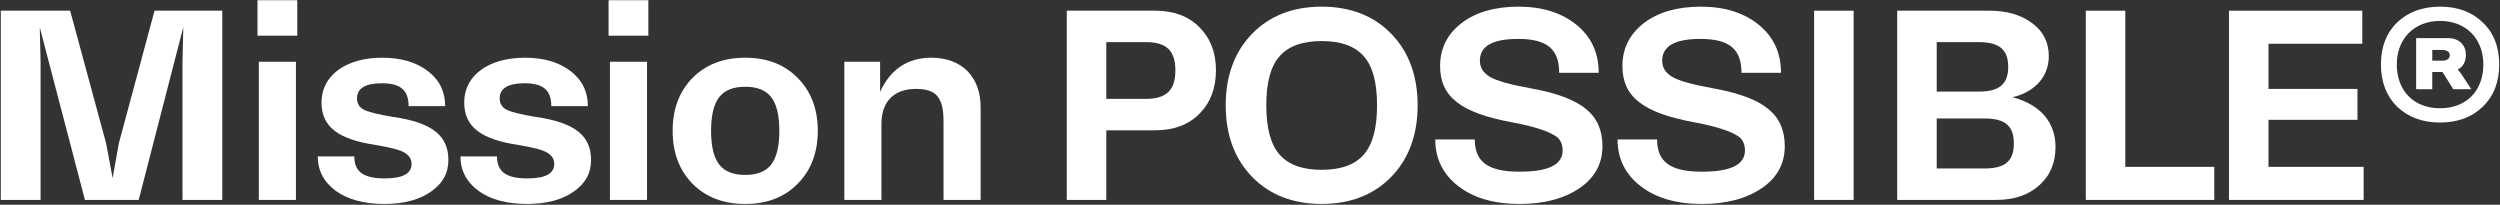 <svg width="574" height="47" viewBox="0 0 574 47" fill="none" xmlns="http://www.w3.org/2000/svg">
<rect x="0" y="0" width="574" height="47" fill="#333333" stroke="none"/>
<path d="M550.367 5.17C552.897 2.763 556.168 1.529 560.241 1.529C564.314 1.529 567.585 2.763 570.053 5.17C572.584 7.577 573.818 10.786 573.818 14.797C573.818 18.808 572.584 22.017 570.053 24.486C567.585 26.893 564.314 28.127 560.241 28.127C556.168 28.127 552.897 26.893 550.367 24.486C547.898 22.017 546.664 18.808 546.664 14.797C546.664 10.786 547.898 7.577 550.367 5.17ZM570.177 14.797C570.177 8.873 566.165 4.8 560.241 4.8C554.316 4.8 550.305 8.873 550.305 14.797C550.305 20.907 554.255 24.856 560.241 24.856C566.227 24.856 570.177 20.907 570.177 14.797ZM564.314 15.97L565.055 16.895L567.4 20.475H563.265L560.796 16.525H558.451V20.475H554.748V8.749H562.031C564.561 8.749 566.165 10.292 566.165 12.575C566.165 14.18 565.548 15.291 564.314 15.97ZM560.611 11.465H558.451V13.933H560.611C561.845 13.933 562.463 13.501 562.463 12.699C562.463 11.897 561.845 11.465 560.611 11.465Z" fill="white"/>
<path d="M520.845 27.51V38.31H542.692V45.901H511.773V2.455H542.383V10.045H520.845V20.413H541.272V27.51H520.845Z" fill="white"/>
<path d="M487.97 2.455V38.31H508.397V45.901H478.898V2.455H487.97Z" fill="white"/>
<path d="M462.073 22.326C468.491 23.992 471.947 28.127 471.947 33.743C471.947 37.384 470.712 40.346 468.182 42.568C465.714 44.79 462.443 45.901 458.308 45.901H435.598V2.455H456.765C460.838 2.455 464.109 3.442 466.639 5.355C469.17 7.268 470.404 9.737 470.404 12.884C470.404 17.574 467.256 21.092 462.073 22.326ZM454.358 9.675H444.669V21.03H454.358C459.049 21.03 461.085 19.302 461.085 15.353C461.085 11.403 459.049 9.675 454.358 9.675ZM444.669 38.68H455.654C460.406 38.68 462.381 36.952 462.381 32.941C462.381 28.93 460.406 27.201 455.654 27.201H444.669V38.68Z" fill="white"/>
<path d="M416.52 45.901V2.455H425.591V45.901H416.52Z" fill="white"/>
<path d="M390.711 46.826C384.91 46.826 380.219 45.468 376.702 42.753C373.184 40.038 371.395 36.458 371.395 32.015H380.466C380.466 37.199 383.552 39.421 390.772 39.421C397.376 39.421 400.646 37.816 400.646 34.545C400.646 33.558 400.4 32.756 399.968 32.139C399.165 30.843 395.648 29.3 388.921 28.065C377.319 25.905 372.505 22.264 372.505 15.167C372.505 11.094 374.172 7.824 377.442 5.293C380.775 2.763 385.157 1.529 390.526 1.529C396.018 1.529 400.461 2.948 403.856 5.725C407.25 8.502 408.916 12.143 408.916 16.71H399.844C399.844 11.218 397.005 8.934 390.402 8.934C384.539 8.934 381.639 10.601 381.639 13.933C381.639 15.476 382.379 16.71 383.922 17.636C385.465 18.562 388.612 19.426 393.364 20.29C399.289 21.339 403.485 22.943 406.016 25.041C408.546 27.078 409.78 29.917 409.78 33.558C409.78 37.569 408.052 40.778 404.534 43.185C401.017 45.592 396.45 46.826 390.711 46.826Z" fill="white"/>
<path d="M348.851 46.826C343.05 46.826 338.36 45.468 334.842 42.753C331.325 40.038 329.535 36.458 329.535 32.015H338.607C338.607 37.199 341.693 39.421 348.913 39.421C355.516 39.421 358.787 37.816 358.787 34.545C358.787 33.558 358.54 32.756 358.108 32.139C357.306 30.843 353.788 29.3 347.062 28.065C335.46 25.905 330.646 22.264 330.646 15.167C330.646 11.094 332.312 7.824 335.583 5.293C338.916 2.763 343.297 1.529 348.666 1.529C354.159 1.529 358.602 2.948 361.996 5.725C365.39 8.502 367.057 12.143 367.057 16.71H357.985C357.985 11.218 355.146 8.934 348.543 8.934C342.68 8.934 339.779 10.601 339.779 13.933C339.779 15.476 340.52 16.71 342.063 17.636C343.606 18.562 346.753 19.426 351.505 20.29C357.429 21.339 361.626 22.943 364.156 25.041C366.686 27.078 367.921 29.917 367.921 33.558C367.921 37.569 366.193 40.778 362.675 43.185C359.157 45.592 354.591 46.826 348.851 46.826Z" fill="white"/>
<path d="M319.441 40.593C315.43 44.728 310.061 46.826 303.457 46.826C296.854 46.826 291.485 44.728 287.474 40.593C283.462 36.458 281.426 30.966 281.426 24.177C281.426 17.389 283.462 11.897 287.474 7.762C291.485 3.627 296.854 1.529 303.457 1.529C310.061 1.529 315.43 3.627 319.441 7.762C323.452 11.897 325.489 17.389 325.489 24.177C325.489 30.966 323.452 36.458 319.441 40.593ZM293.768 35.471C295.805 37.816 299.014 38.989 303.457 38.989C307.901 38.989 311.11 37.816 313.146 35.471C315.183 33.126 316.17 29.361 316.17 24.177C316.17 18.994 315.183 15.229 313.146 12.946C311.11 10.601 307.901 9.428 303.457 9.428C299.014 9.428 295.805 10.601 293.768 12.946C291.732 15.229 290.744 18.994 290.744 24.177C290.744 29.361 291.732 33.126 293.768 35.471Z" fill="white"/>
<path d="M244.934 2.455H265.237C269.434 2.455 272.828 3.689 275.358 6.219C277.888 8.749 279.184 12.02 279.184 16.155C279.184 20.29 277.888 23.622 275.358 26.152C272.828 28.683 269.434 29.917 265.237 29.917H254.005V45.901H244.934V2.455ZM254.005 22.697H263.139C267.829 22.697 269.866 20.66 269.866 16.155C269.866 11.65 267.829 9.675 263.139 9.675H254.005V22.697Z" fill="white"/>
<path d="M213.858 13.254C220.832 13.254 225.152 17.636 225.152 24.61V45.901H216.635V27.942C216.635 22.326 214.969 20.413 210.279 20.413C205.342 20.413 202.38 23.252 202.38 28.374V45.901H193.863V14.18H202.071V21.092C204.478 15.846 208.428 13.254 213.858 13.254Z" fill="white"/>
<path d="M183.134 42.198C180.11 45.283 176.099 46.826 171.1 46.826C166.101 46.826 162.09 45.283 159.004 42.198C155.98 39.112 154.438 35.039 154.438 30.04C154.438 25.042 155.98 20.968 159.004 17.883C162.09 14.797 166.101 13.254 171.1 13.254C176.099 13.254 180.11 14.797 183.134 17.883C186.22 20.968 187.763 25.042 187.763 30.04C187.763 35.039 186.22 39.112 183.134 42.198ZM165.114 37.755C166.348 39.359 168.323 40.161 171.1 40.161C173.877 40.161 175.852 39.359 177.086 37.755C178.32 36.15 178.938 33.558 178.938 30.04C178.938 26.523 178.32 23.931 177.086 22.326C175.852 20.722 173.877 19.919 171.1 19.919C168.323 19.919 166.348 20.722 165.114 22.326C163.88 23.931 163.262 26.523 163.262 30.04C163.262 33.558 163.88 36.15 165.114 37.755Z" fill="white"/>
<path d="M139.73 8.194V0.048H148.864V8.194H139.73ZM140.039 45.901V14.18H148.555V45.901H140.039Z" fill="white"/>
<path d="M121.024 46.826C116.395 46.826 112.692 45.839 109.915 43.864C107.138 41.828 105.719 39.174 105.719 35.903H114.112C114.112 39.421 116.21 40.964 121.085 40.964C125.22 40.964 127.257 39.853 127.257 37.631C127.257 36.582 126.763 35.718 125.714 35.101C124.665 34.422 122.505 33.867 119.172 33.311C110.471 32.015 106.583 29.176 106.583 23.499C106.583 17.328 112.137 13.254 120.53 13.254C124.911 13.254 128.367 14.303 131.021 16.34C133.675 18.377 134.971 21.03 134.971 24.363H126.578C126.578 20.722 124.726 19.117 120.468 19.117C116.642 19.117 114.729 20.29 114.729 22.573C114.729 23.746 115.223 24.61 116.272 25.165C117.321 25.72 119.542 26.276 122.937 26.831C132.008 28.127 135.711 31.151 135.711 36.767C135.711 39.791 134.354 42.198 131.638 44.049C128.985 45.901 125.405 46.826 121.024 46.826Z" fill="white"/>
<path d="M88.262 46.826C83.633 46.826 79.931 45.839 77.153 43.864C74.376 41.828 72.957 39.174 72.957 35.903H81.35C81.35 39.421 83.448 40.964 88.324 40.964C92.458 40.964 94.495 39.853 94.495 37.631C94.495 36.582 94.001 35.718 92.952 35.101C91.903 34.422 89.743 33.867 86.41 33.311C77.709 32.015 73.821 29.176 73.821 23.499C73.821 17.328 79.375 13.254 87.768 13.254C92.15 13.254 95.606 14.303 98.259 16.34C100.913 18.377 102.209 21.03 102.209 24.363H93.816C93.816 20.722 91.965 19.117 87.706 19.117C83.88 19.117 81.967 20.29 81.967 22.573C81.967 23.746 82.461 24.61 83.51 25.165C84.559 25.72 86.781 26.276 90.175 26.831C99.247 28.127 102.95 31.151 102.95 36.767C102.95 39.791 101.592 42.198 98.876 44.049C96.223 45.901 92.644 46.826 88.262 46.826Z" fill="white"/>
<path d="M59.121 8.194V0.048H68.255V8.194H59.121ZM59.43 45.901V14.18H67.946V45.901H59.43Z" fill="white"/>
<path d="M35.483 2.455H51.035V45.901H41.902V14.242L42.087 6.219L31.842 45.901H19.5L9.132 6.281L9.317 14.242V45.901H0.184V2.455H16.105L24.375 32.941L25.856 40.902L27.276 32.941L35.483 2.455Z" fill="white"/>
</svg>
